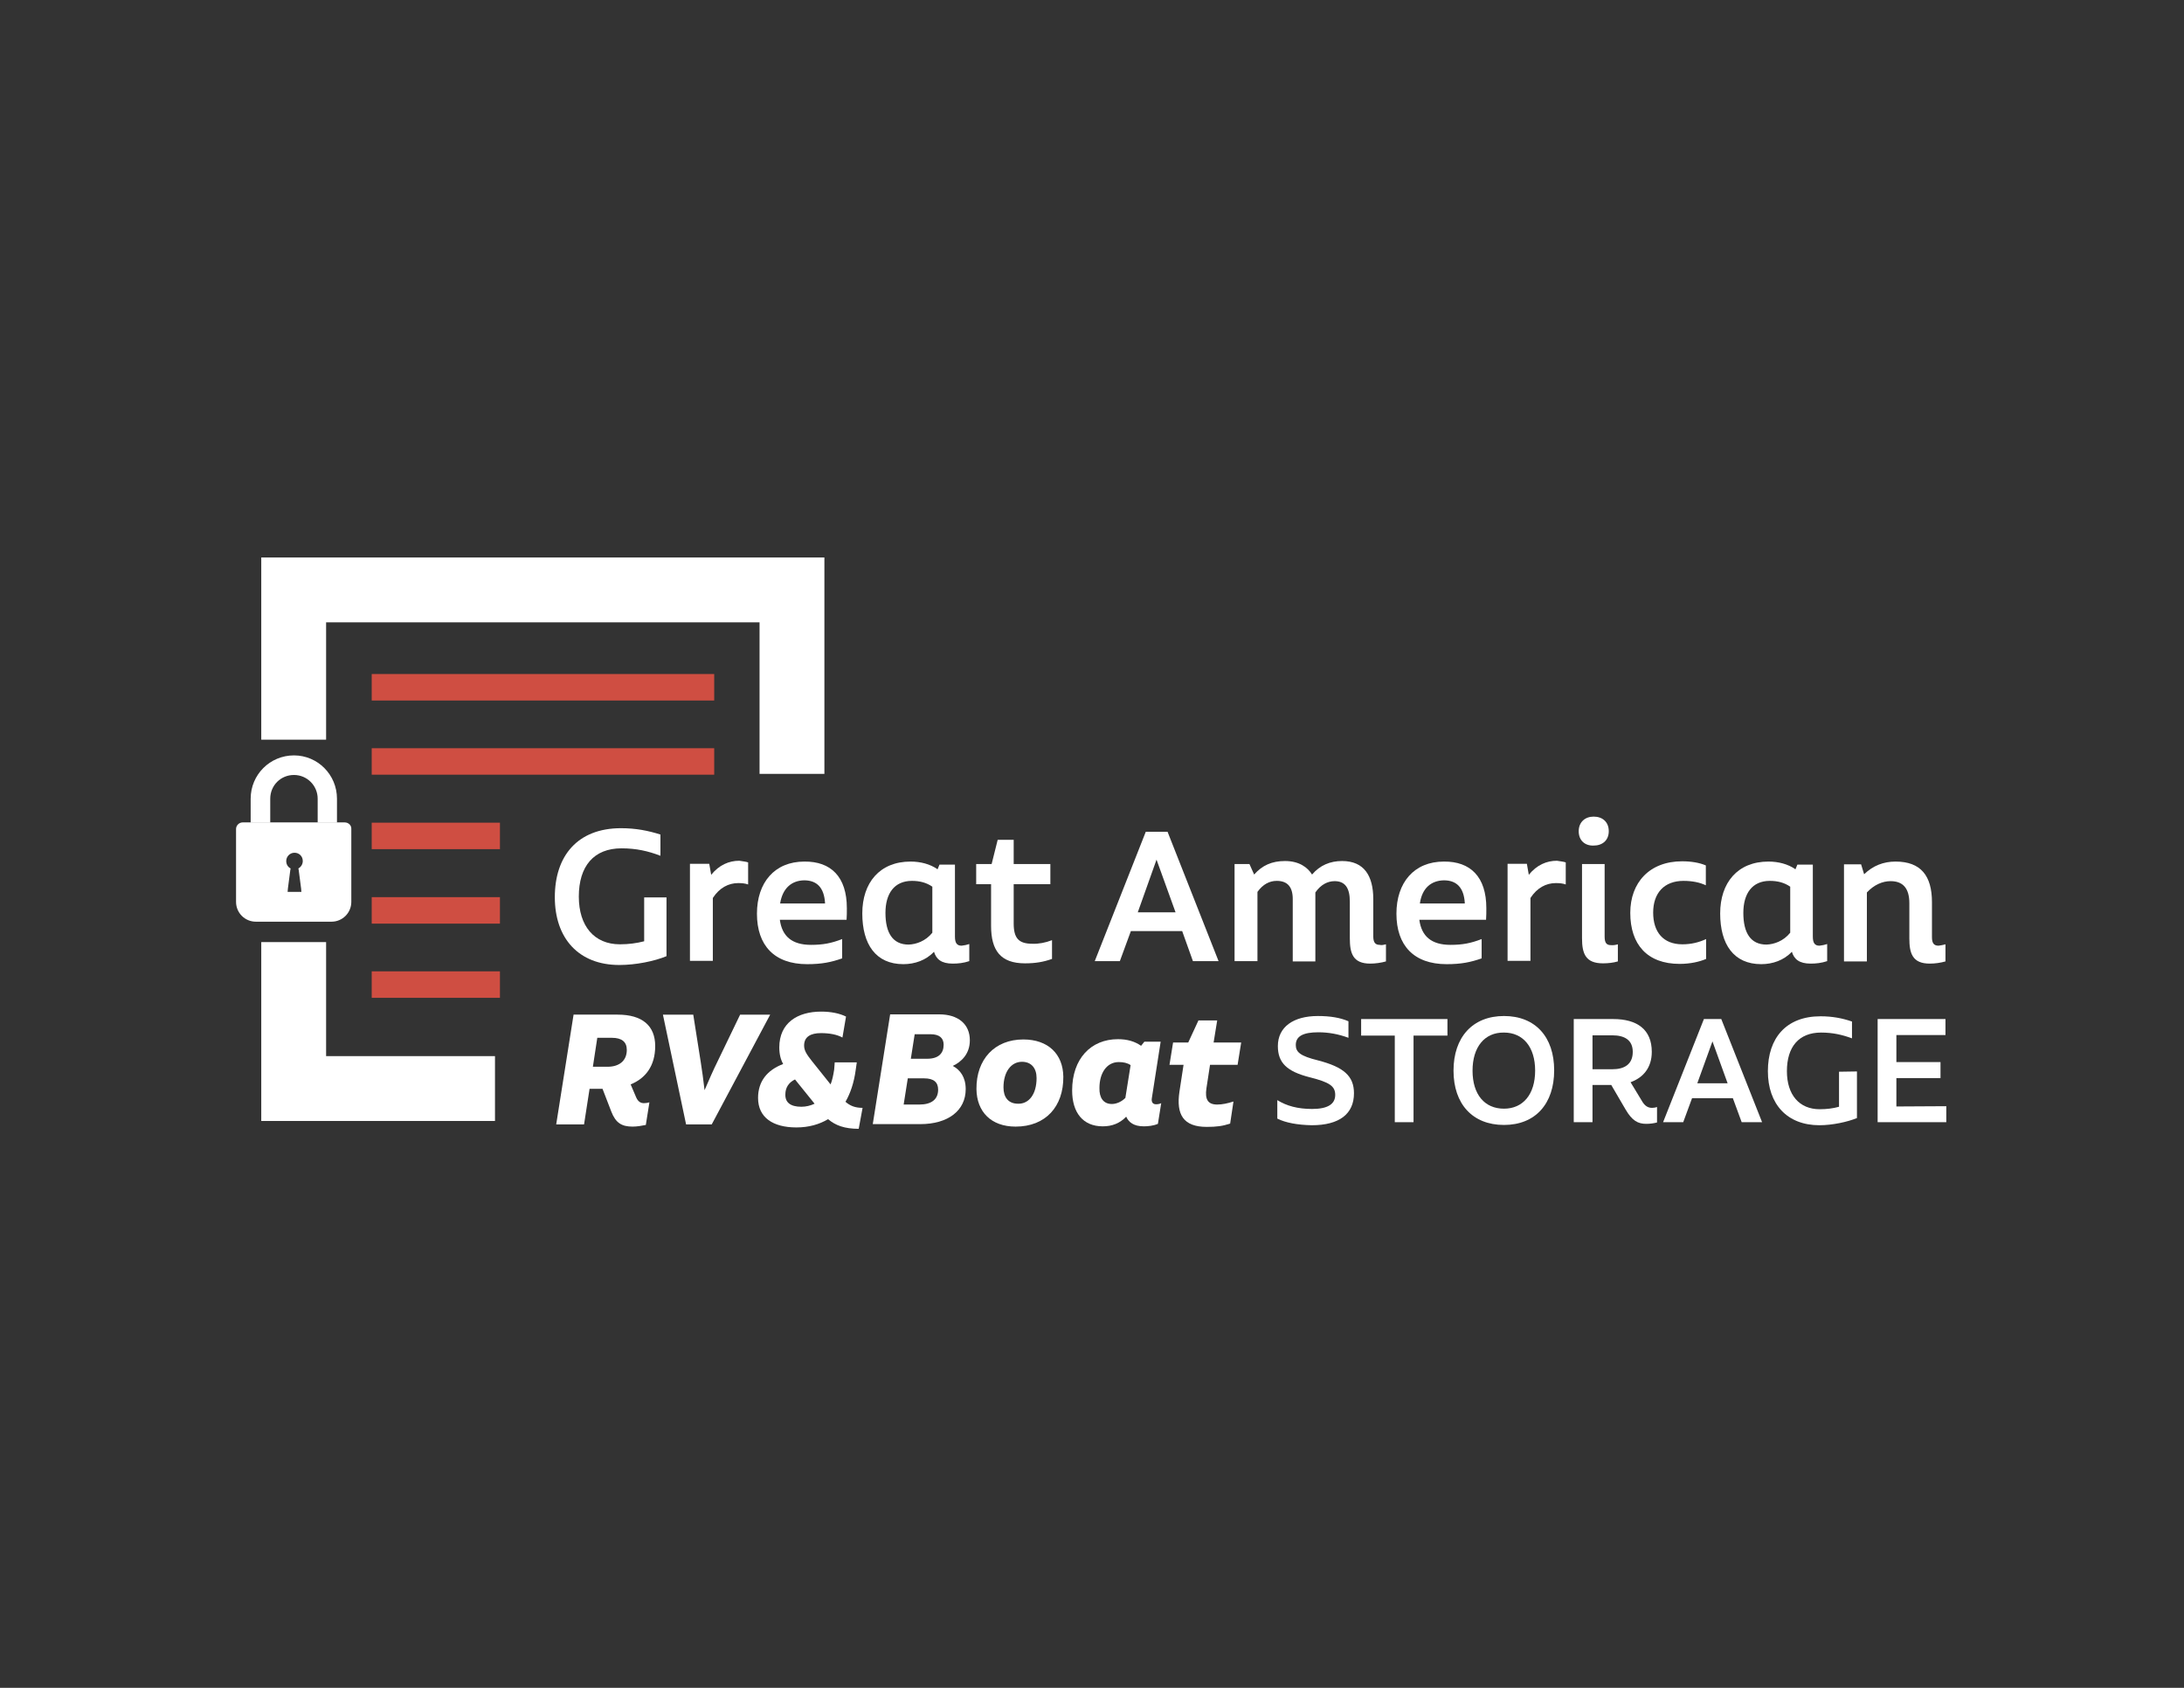 <svg xmlns="http://www.w3.org/2000/svg" xmlns:xlink="http://www.w3.org/1999/xlink" id="Layer_1" x="0px" y="0px" viewBox="0 0 792 612" style="enable-background:new 0 0 792 612;" xml:space="preserve"><rect x="0" y="0" width="792" height="612" fill="#333333" stroke="none"/><style type="text/css">	.st0{fill:none;stroke:#FFFFFF;stroke-width:23.516;stroke-miterlimit:10;}	.st1{fill:#CF4E42;}	.st2{fill:#FFFFFF;}</style><polyline class="st0" points="106.5,268.2 106.5,213.9 287.2,213.9 287.2,280.6 "></polyline><polyline class="st0" points="179.5,394.7 106.5,394.7 106.5,341.6 "></polyline><rect x="134.8" y="271.3" class="st1" width="124.2" height="9.6"></rect><rect x="134.8" y="244.4" class="st1" width="124.2" height="9.6"></rect><rect x="134.8" y="298.3" class="st1" width="46.5" height="9.6"></rect><rect x="134.8" y="325.3" class="st1" width="46.5" height="9.6"></rect><rect x="134.8" y="352.2" class="st1" width="46.5" height="9.6"></rect><g>	<g>		<path class="st2" d="M125,298.2H88c-1.3,0-2.4,1.1-2.4,2.4V327c0,4,3.2,7.2,7.2,7.2h27.4c4,0,7.2-3.2,7.2-7.2v-26.4   C127.5,299.3,126.4,298.2,125,298.2z M104.3,323.4l0.1-1.2l0.3-2.3l0.3-2.3l0.3-2.3l0.1-0.4c-1-0.5-1.6-1.5-1.6-2.7   c0-1.6,1.3-3,3-3s3,1.3,3,3c0,1.2-0.7,2.2-1.6,2.7l0.1,0.4l0.3,2.3l0.3,2.3l0.3,2.3l0.1,1.2H104.3z"></path>	</g>	<g>		<path class="st2" d="M122.2,289.6v8.7h-7v-8.7c0-4.7-3.8-8.6-8.6-8.6s-8.6,3.8-8.6,8.6v8.7h-7.1v-8.7c0-8.7,7-15.7,15.7-15.7   C115.2,273.9,122.2,280.9,122.2,289.6z"></path>	</g></g><g>	<path class="st2" d="M241.7,325.5v21.2c-4.3,1.8-11.1,3.2-17.1,3.2c-14.7,0-23.4-9.6-23.4-24.6s8.3-25,24-25  c5.4,0,9.9,0.9,14.3,2.3v7.7c-4.4-1.7-8.8-2.7-14.1-2.7c-10.1,0-15.5,6.5-15.5,17.5c0,10.7,5.6,17.3,14.9,17.3  c3.2,0,6.1-0.4,8.8-1.1v-15.9h8.1V325.5z"></path>	<path class="st2" d="M271.3,312.7v8c-1.1-0.4-2.3-0.5-3.6-0.5c-3.5,0-6.8,1.7-9.2,5.4v22.8h-8.3v-35.2h7l0.7,4  c2.9-3.6,6.5-5.1,10.2-5.1C269.2,312.3,270.5,312.4,271.3,312.7z"></path>	<path class="st2" d="M307.1,329.3c0,1.5,0,2.8-0.1,4.2h-24.2c0.8,6,4.4,9.1,11.3,9.1c4.4,0,7.4-0.6,11.3-2.1v7  c-4,1.4-7.4,2.1-12.7,2.1c-11.9,0-18.2-6.8-18.2-18.3c0-11.3,6.4-18.9,17.2-18.9C301.3,312.3,307.1,317.9,307.1,329.3z   M282.9,327.6h16.3c-0.3-5.9-3.1-8.4-7.6-8.4C287.1,319.3,283.8,322,282.9,327.6z"></path>	<path class="st2" d="M351.5,342.3v6.2c-2.1,0.7-4.1,0.9-6,0.9c-4.1,0-6-1.6-6.8-4.3c-2.9,3.1-7,4.5-11.1,4.5  c-10,0-14.9-7.2-14.9-18.4c0-11.1,6.3-18.8,17.5-18.8c3.6,0,7.1,0.9,9.8,2.8l0.7-1.7h5.6v26.1c0,2.3,0.7,3.3,2.4,3.3  C349.7,342.8,350.6,342.6,351.5,342.3z M338.1,338.2v-16.7c-2.2-1.5-4.6-2.1-7.4-2.1c-6.4,0-9.6,4.6-9.6,11.6  c0,7.2,2.6,11.5,8.4,11.5C332.2,342.4,335.6,341.3,338.1,338.2z"></path>	<path class="st2" d="M381.5,340.9v6.8c-3.1,1.1-6,1.6-9.8,1.6c-8.8,0-12.3-4.6-12.3-13.6v-15.1H354v-7.3h5.6l2.2-8.8h5.8v8.8h13.3  v7.3h-13.3v14.2c0,5.4,1.8,7.4,6.8,7.4C376.6,342.3,379.2,341.8,381.5,340.9z"></path>	<path class="st2" d="M428.7,337.6h-18.6l-4,10.9H397l18.5-46.9h7.9l18.5,46.9h-9.3L428.7,337.6z M426.3,330.8l-6.9-19.1l-6.8,19.1  H426.3z"></path>	<path class="st2" d="M502.6,342.4v6.2c-1.7,0.5-3.9,0.8-5.7,0.8c-6.4,0-7.4-3.9-7.4-9.2v-13.3c0-4.9-1.7-7.4-5.5-7.4  c-2.5,0-5,1.2-7,4.1v25h-8.2V326c0-4.4-1.9-6.6-5.8-6.6c-2.6,0-5,1.2-7,4v25.1h-8.3v-35.2h5.4l1.7,3.8c2.9-3.3,6.4-4.9,11.2-4.9  c5.1,0,8.2,2.3,9.8,4.9c2.9-3.4,6.6-4.9,10.9-4.9c8,0,11.3,5.4,11.3,13.8v13.5c0,2.3,0.8,3.1,2.3,3.1  C501,342.8,501.8,342.6,502.6,342.4z"></path>	<path class="st2" d="M539,329.3c0,1.5,0,2.8-0.1,4.2h-24.2c0.8,6,4.4,9.1,11.3,9.1c4.4,0,7.4-0.6,11.3-2.1v7  c-4,1.4-7.4,2.1-12.7,2.1c-11.9,0-18.2-6.8-18.2-18.3c0-11.3,6.4-18.9,17.2-18.9C533.2,312.3,539,317.9,539,329.3z M514.9,327.6  h16.3c-0.3-5.9-3.1-8.4-7.6-8.4C519,319.3,515.7,322,514.9,327.6z"></path>	<path class="st2" d="M567.8,312.7v8c-1.1-0.4-2.3-0.5-3.6-0.5c-3.5,0-6.8,1.7-9.2,5.4v22.8h-8.3v-35.2h7l0.7,4  c2.9-3.6,6.5-5.1,10.2-5.1C565.7,312.3,567,312.4,567.8,312.7z"></path>	<path class="st2" d="M572.5,301.4c0-3.3,2.3-5.3,5.4-5.3c3.2,0,5.5,1.9,5.5,5.3c0,3.3-2.3,5.2-5.5,5.2  C574.8,306.7,572.5,304.8,572.5,301.4z M586.7,342.4v6.2c-1.7,0.5-3.6,0.7-5.4,0.7c-6.3,0-7.6-3.5-7.6-9.1v-26.9h8.2v26.3  c0,2.3,0.7,3.1,2.3,3.1C585.1,342.8,586,342.6,586.7,342.4z"></path>	<path class="st2" d="M591.2,331c0-11,7-18.7,18.8-18.7c3.3,0,6.3,0.5,8.6,1.5v7.2c-2.1-1-4.8-1.6-8.1-1.6c-7,0-11,4.4-11,11.5  c0,7,3.6,11.5,10.6,11.5c3.2,0,6-0.7,8.6-1.9v7.2c-2.3,1-5.7,1.8-9.6,1.8C597.3,349.5,591.2,342.4,591.2,331z"></path>	<path class="st2" d="M662.6,342.3v6.2c-2.1,0.7-4.1,0.9-6,0.9c-4.1,0-6-1.6-6.8-4.3c-2.9,3.1-7,4.5-11.1,4.5  c-10,0-14.9-7.2-14.9-18.4c0-11.1,6.3-18.8,17.5-18.8c3.6,0,7.1,0.9,9.8,2.8l0.7-1.7h5.6v26.1c0,2.3,0.7,3.3,2.4,3.3  C660.8,342.8,661.7,342.6,662.6,342.3z M649.2,338.2v-16.7c-2.2-1.5-4.6-2.1-7.4-2.1c-6.4,0-9.6,4.6-9.6,11.6  c0,7.2,2.6,11.5,8.4,11.5C643.3,342.4,646.7,341.3,649.2,338.2z"></path>	<path class="st2" d="M705.5,342.4v6.2c-1.7,0.5-3.8,0.8-5.7,0.8c-6.4,0-7.4-3.9-7.4-9.2v-12.7c0-5.4-2.3-8-6.8-8  c-2.9,0-6,1.3-8.6,4.1v25h-8.3v-35.2h6.2l1.1,3.6c3.2-3.1,7-4.6,11.4-4.6c9.2,0,13.2,5.2,13.2,14.7v12.7c0,2.2,0.7,3.1,2.4,3.1  C703.9,342.8,704.8,342.6,705.5,342.4z"></path>	<path class="st2" d="M463.2,405.6v-6.7c3.4,2.1,7.4,3.2,12.6,3.2c5.6,0,8.4-1.7,8.4-5.1c0-3.2-2.1-4.6-9.3-6.4  c-8.2-2.1-11.5-5.2-11.5-11.3c0-6.9,5.6-10.9,14.5-10.9c4.5,0,8.1,0.6,11.1,1.9v6c-3.5-1.3-7.1-2-10.9-2c-5.5,0-8.2,1.4-8.2,4.6  c0,2.6,1.6,4,8.1,5.6c9.2,2.4,13,5.6,13,11.9c0,7.5-5.3,11.6-15.3,11.6C470.5,407.9,466.2,407.1,463.2,405.6z"></path>	<path class="st2" d="M524.9,375.5h-12.3v31.4h-6.8v-31.4h-12.2v-6h31.3V375.5z"></path>	<path class="st2" d="M563.6,388.1c0,12.1-6.8,19.8-18.2,19.8s-18.3-7.6-18.3-19.7s6.9-19.8,18.3-19.8  C556.8,368.4,563.6,376,563.6,388.1z M534,388.2c0,8.7,4.4,13.8,11.4,13.8c6.9,0,11.3-5.2,11.3-13.8c0-8.6-4.4-13.8-11.3-13.8  C538.4,374.3,534,379.6,534,388.2z"></path>	<path class="st2" d="M600.9,401.4v5.6c-1.1,0.3-2.5,0.5-3.9,0.5c-3,0-5.1-1.1-7.5-5.2l-5.2-8.9h-6.8v13.5h-6.8v-37.4H585  c8.7,0,14,3.8,14,11.9c0,5.8-3.2,9.4-7.7,11l4,6.6c1.2,2.2,2.5,2.7,3.8,2.7C599.8,401.7,600.3,401.6,600.9,401.4z M577.5,387.7h7.2  c4.4,0,7.4-1.8,7.4-6.3c0-4.3-3-6-7.4-6h-7.2V387.7z"></path>	<path class="st2" d="M628.4,398.2h-14.8l-3.2,8.7h-7.3l14.8-37.4h6.3l14.8,37.4h-7.4L628.4,398.2z M626.5,392.8l-5.5-15.2  l-5.5,15.2H626.5z"></path>	<path class="st2" d="M673.4,388.5v16.9c-3.4,1.4-8.9,2.6-13.6,2.6c-11.7,0-18.7-7.6-18.7-19.6s6.6-19.9,19.1-19.9  c4.3,0,7.9,0.7,11.4,1.9v6.1c-3.5-1.3-7-2.1-11.2-2.1c-8.1,0-12.4,5.2-12.4,14c0,8.6,4.5,13.8,11.9,13.8c2.5,0,4.9-0.3,7-0.9v-12.7  L673.4,388.5L673.4,388.5z"></path>	<path class="st2" d="M705.8,401.1v5.8h-24.9v-37.4h24.6v5.8h-17.8v9.8h16v5.8h-16v10.3L705.8,401.1L705.8,401.1z"></path>	<g>		<path class="st2" d="M233.5,400c0.6,0,1.4-0.1,2-0.3l-1.3,8.2c-1.5,0.3-3.2,0.6-4.8,0.6c-3.9,0-6.1-1.3-7.7-5.4l-3.2-8.3h-4.7   l-2,12.9h-10.1l6.3-39.8h16c8.9,0,13.6,4,13.6,11.4c0,7.2-3.5,11.7-8.9,13.9l2,4.7C231.4,399.5,232.4,400,233.5,400z M215,386.8   h5.3c4.3,0,7-2.2,7-6.1c0-3-1.9-4.4-5.4-4.4h-5.3L215,386.8z"></path>		<path class="st2" d="M279.3,367.9l-21.2,39.8h-9.3l-8.4-39.8h11l2.7,17.1c0.5,3,1,6.9,1.4,10.3c1.5-3.5,3.2-7.4,4.7-10.4l8.2-17   H279.3z"></path>		<path class="st2" d="M311.4,409.3c-5.1,0-8.4-1.2-11.1-3.5c-3.2,1.9-7,3-11.5,3c-8.5,0-13.9-3.6-13.9-10.7c0-6,3.3-10.1,9.1-12.3   c-0.9-1.6-1.4-3.6-1.4-6c0-8.9,6.6-13,15.2-13c3.4,0,6.6,0.6,9,1.8l-1.3,7.6c-2-1.1-4.7-1.6-7.8-1.6c-3.7,0-6.1,1.3-6.1,4.5   c0,1.8,0.9,3.2,2.8,5.6l6.8,8.5c0.6-1.5,1-3.4,1.3-5.4l0.2-2.6h8l-0.4,2.8c-0.6,4.5-1.9,8.4-3.7,11.5c1.6,1.4,3.4,2.2,6.2,2.2   L311.4,409.3z M290.6,401.3c1.7,0,3.3-0.4,4.8-1.1l-7.1-8.8c-2.3,1.1-3.5,3-3.5,5.4C284.7,399.7,286.6,401.3,290.6,401.3z"></path>		<path class="st2" d="M350.2,394.9c0,7.8-6.4,12.7-16.5,12.7h-17.2l6.3-39.8h17.8c6.8,0,11.1,3.5,11.1,9.4c0,4.9-3,7.8-6.2,9.3   C348.2,387.9,350.2,390.6,350.2,394.9z M340.2,395.1c0-2.7-1.6-4.1-5.1-4.1h-5.9l-1.5,9.5h5.7   C337.7,400.5,340.2,398.7,340.2,395.1z M331.7,375l-1.4,8.9h5.9c4.3,0,6-2.1,6-5.1c0-2.3-1.4-3.8-4.8-3.8H331.7z"></path>		<path class="st2" d="M354.1,394.9c-0.1-10.8,6.6-18,17-18c9,0,14.4,5.3,14.5,13.5c0.1,10.8-6.4,18.1-17.3,18.1   C359.4,408.5,354.2,403.1,354.1,394.9z M375.9,390.9c0-3.6-1.9-5.9-5.3-5.9c-3.9,0-6.7,3.6-6.7,9.3c0,3.5,1.7,5.9,5.3,5.9   C373.1,400.3,375.9,396.8,375.9,390.9z"></path>		<path class="st2" d="M421.1,400l-1.2,7.5c-1.6,0.7-3.6,0.9-5.1,0.9c-3.7,0-5.5-1.5-6.4-3.5c-2.3,2.4-5.1,3.5-8.5,3.5   c-7.2,0-11.1-5-11.1-13c0-11.5,6.8-18.6,16.6-18.6c3.4,0,6.1,0.8,8.4,2.4l1.2-1.5h5.9l-3.2,20.5c-0.2,1.2,0.2,2.2,1.5,2.2   C419.9,400.4,420.5,400.3,421.1,400z M403.2,400.3c1.4,0,3.3-0.6,4.9-2.2l1.9-11.9c-1.2-0.8-2.6-1.1-4.3-1.1c-4.3,0-7,3.9-7,9.4   C398.6,398,400.1,400.3,403.2,400.3z"></path>		<path class="st2" d="M437.5,394.6c-0.6,4,0.5,5.9,3.9,5.9c1.8,0,3.7-0.4,5.9-1.1l-1.2,8c-2.7,0.9-4.9,1.2-8.5,1.2   c-8.5,0-11.1-4.5-9.9-12.7l1.5-9.8h-5.1l1.3-8.1h5.5l3.7-8h6.8l-1.3,8h10l-1.3,8.1h-10L437.5,394.6z"></path>	</g></g></svg>